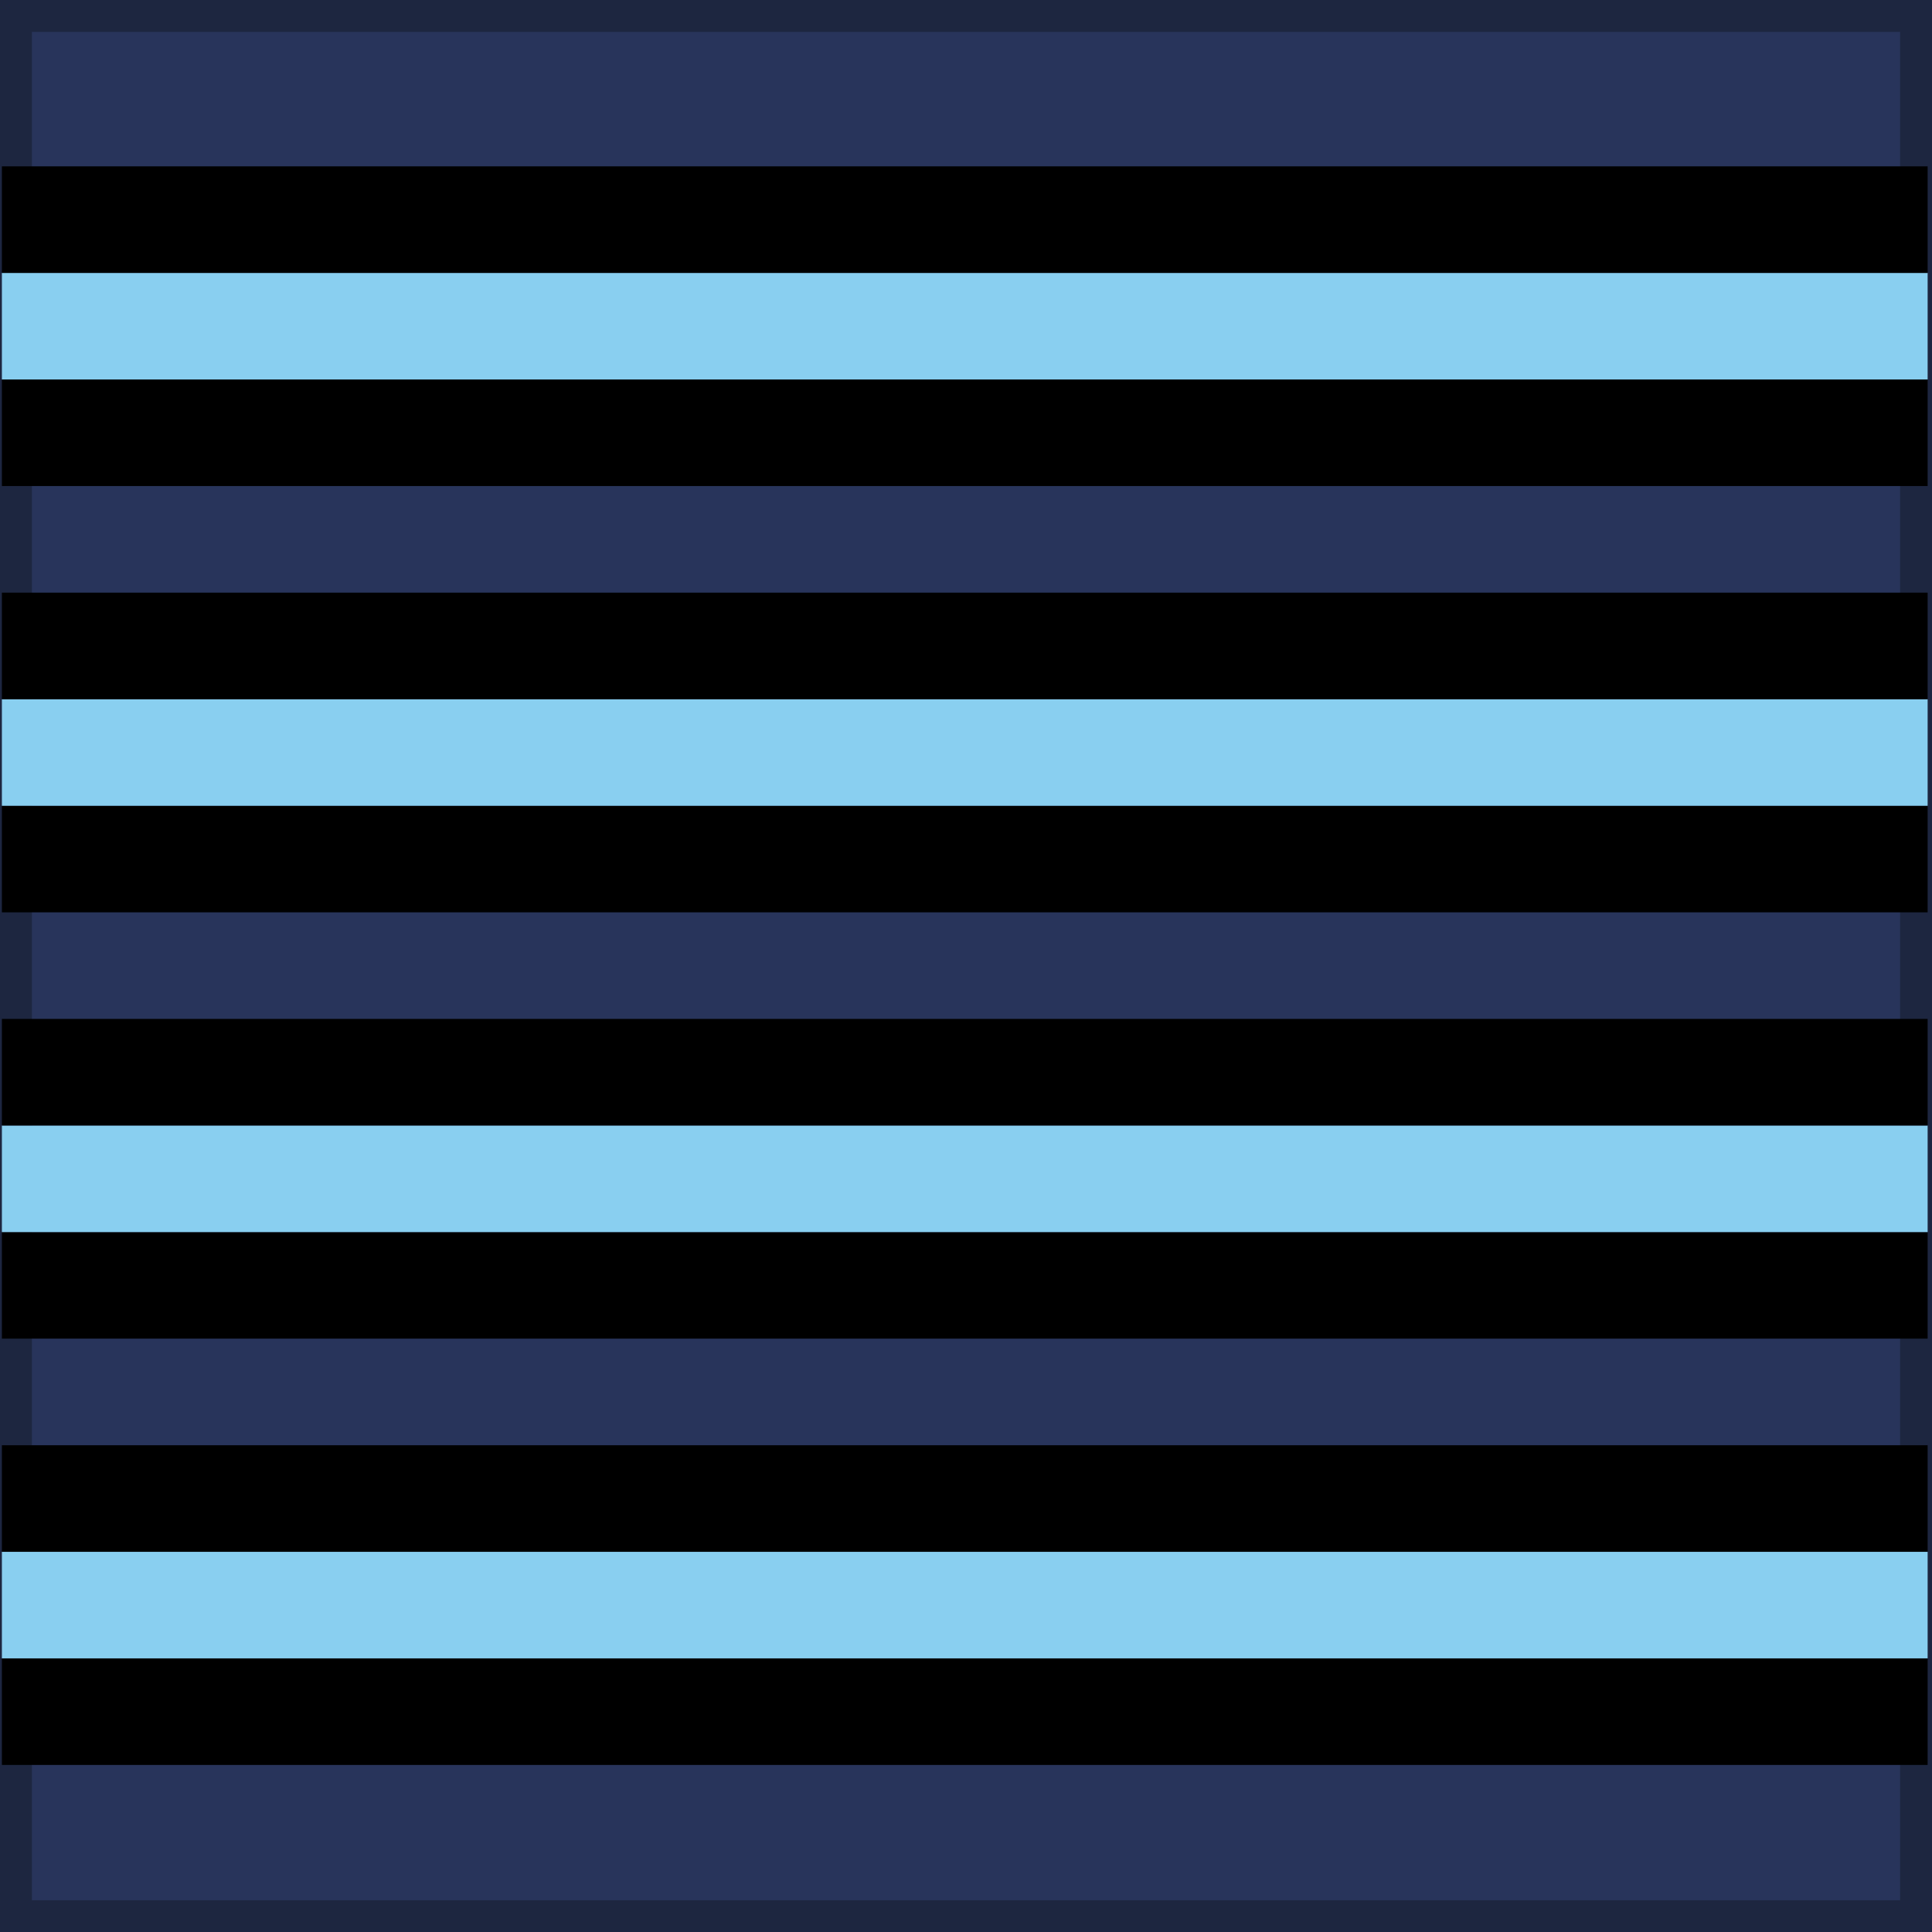 <?xml version="1.0" encoding="UTF-8" standalone="no"?>
<!-- Generator: Adobe Illustrator 14.0.0, SVG Export Plug-In . SVG Version: 6.00 Build 43363)  -->

<svg
   xmlns:dc="http://purl.org/dc/elements/1.1/"
   xmlns:cc="http://creativecommons.org/ns#"
   xmlns:rdf="http://www.w3.org/1999/02/22-rdf-syntax-ns#"
   xmlns:svg="http://www.w3.org/2000/svg"
   xmlns="http://www.w3.org/2000/svg"
   xmlns:sodipodi="http://sodipodi.sourceforge.net/DTD/sodipodi-0.dtd"
   xmlns:inkscape="http://www.inkscape.org/namespaces/inkscape"
   version="1.1"
   id="svg9481"
   inkscape:version="0.92.4 (5da689c313, 2019-01-14)"
   sodipodi:docname="British_RAF_OF-5.svg"
   x="0px"
   y="0px"
   width="60.195"
   height="60.2"
   viewBox="0 46.425 60.195 60.2"
   enable-background="new 0 46.425 59.955 59.96"
   xml:space="preserve"
   inkscape:export-filename="C:\Users\chris.d.smith\Documents\SG stuff\Ranks\British_RAF_OF-5.png"
   inkscape:export-xdpi="478.40533"
   inkscape:export-ydpi="478.40533"><defs
   id="defs54270" />
<sodipodi:namedview
   id="base"
   inkscape:pageopacity="0.0"
   inkscape:pageshadow="2"
   inkscape:document-units="px"
   inkscape:current-layer="svg9481"
   fit-margin-right="0"
   fit-margin-bottom="0"
   inkscape:window-width="1920"
   inkscape:window-height="1027"
   inkscape:window-x="-8"
   inkscape:window-y="-8"
   inkscape:window-maximized="1"
   showgrid="false"
   borderopacity="1.0"
   fit-margin-top="0"
   fit-margin-left="0"
   inkscape:zoom="2.3768203"
   inkscape:cx="37.591765"
   inkscape:cy="96.005745"
   pagecolor="#ffffff"
   bordercolor="#666666">
	</sodipodi:namedview>
<path
   id="path22260"
   inkscape:connector-curvature="0"
   sodipodi:nodetypes="cccccc"
   d="M 0.497,46.922 V 106.128 H 30.097 59.698 V 46.922 Z"
   style="fill:#28345b;stroke:#1d2640;stroke-width:0.994"
   inkscape:export-xdpi="478.40533"
   inkscape:export-ydpi="478.40533" />
<g
   id="g21637"
   transform="matrix(1,0,0,0.987,375.161,34.897)"
   inkscape:export-xdpi="478.40533"
   inkscape:export-ydpi="478.40533">
	<g
   id="g21639"
   transform="matrix(1.114,0,0,0.614,135.992,303.938)">
	</g>
	<g
   id="g21645"
   transform="translate(1.506551e-6)">
		<path
   id="path21647"
   inkscape:connector-curvature="0"
   d="m -375.102,64.03 v 3.364 h 60 V 64.03 Z" />
		<path
   id="path21649"
   inkscape:connector-curvature="0"
   d="m -375.102,60.666 v 3.364 h 60 v -3.364 z"
   style="fill:#89cff0" />
		<path
   id="path21651"
   inkscape:connector-curvature="0"
   d="m -375.102,57.302 v 3.364 h 60 v -3.364 z" />
	</g>
	<g
   id="g21653"
   transform="translate(1.506551e-6,-21.027)">
		<path
   id="path21655"
   inkscape:connector-curvature="0"
   d="m -375.102,71.6 v 3.364 h 60 V 71.6 Z" />
		<path
   id="path21657"
   inkscape:connector-curvature="0"
   d="M -375.102,68.236 V 71.6 h 60 v -3.364 z"
   style="fill:#89cff0" />
		<path
   id="path21659"
   inkscape:connector-curvature="0"
   d="m -375.102,64.871 v 3.364 h 60 v -3.364 z" />
		<path
   id="path21661"
   inkscape:connector-curvature="0"
   d="m -375.102,58.143 v 3.364 h 60 v -3.364 z" />
	</g>
	<g
   id="g21663"
   transform="translate(1.506551e-6,-42.053)">
		<path
   id="path21665"
   inkscape:connector-curvature="0"
   d="m -375.102,75.805 v 3.364 h 60 v -3.364 z"
   style="fill:#89cff0" />
		<path
   id="path21667"
   inkscape:connector-curvature="0"
   d="m -375.102,72.441 v 3.364 h 60 v -3.364 z" />
		<path
   id="path21669"
   inkscape:connector-curvature="0"
   d="m -375.102,65.712 v 3.364 h 60 v -3.364 z" />
		<path
   id="path21671"
   inkscape:connector-curvature="0"
   d="m -375.102,62.348 v 3.364 h 60 v -3.364 z"
   style="fill:#89cff0" />
	</g>
	<g
   id="g21673"
   transform="translate(1.506551e-6,-63.08)">
		<path
   id="path21675"
   inkscape:connector-curvature="0"
   d="m -375.102,80.011 v 3.364 h 60 v -3.364 z" />
	</g>
</g>
</svg>